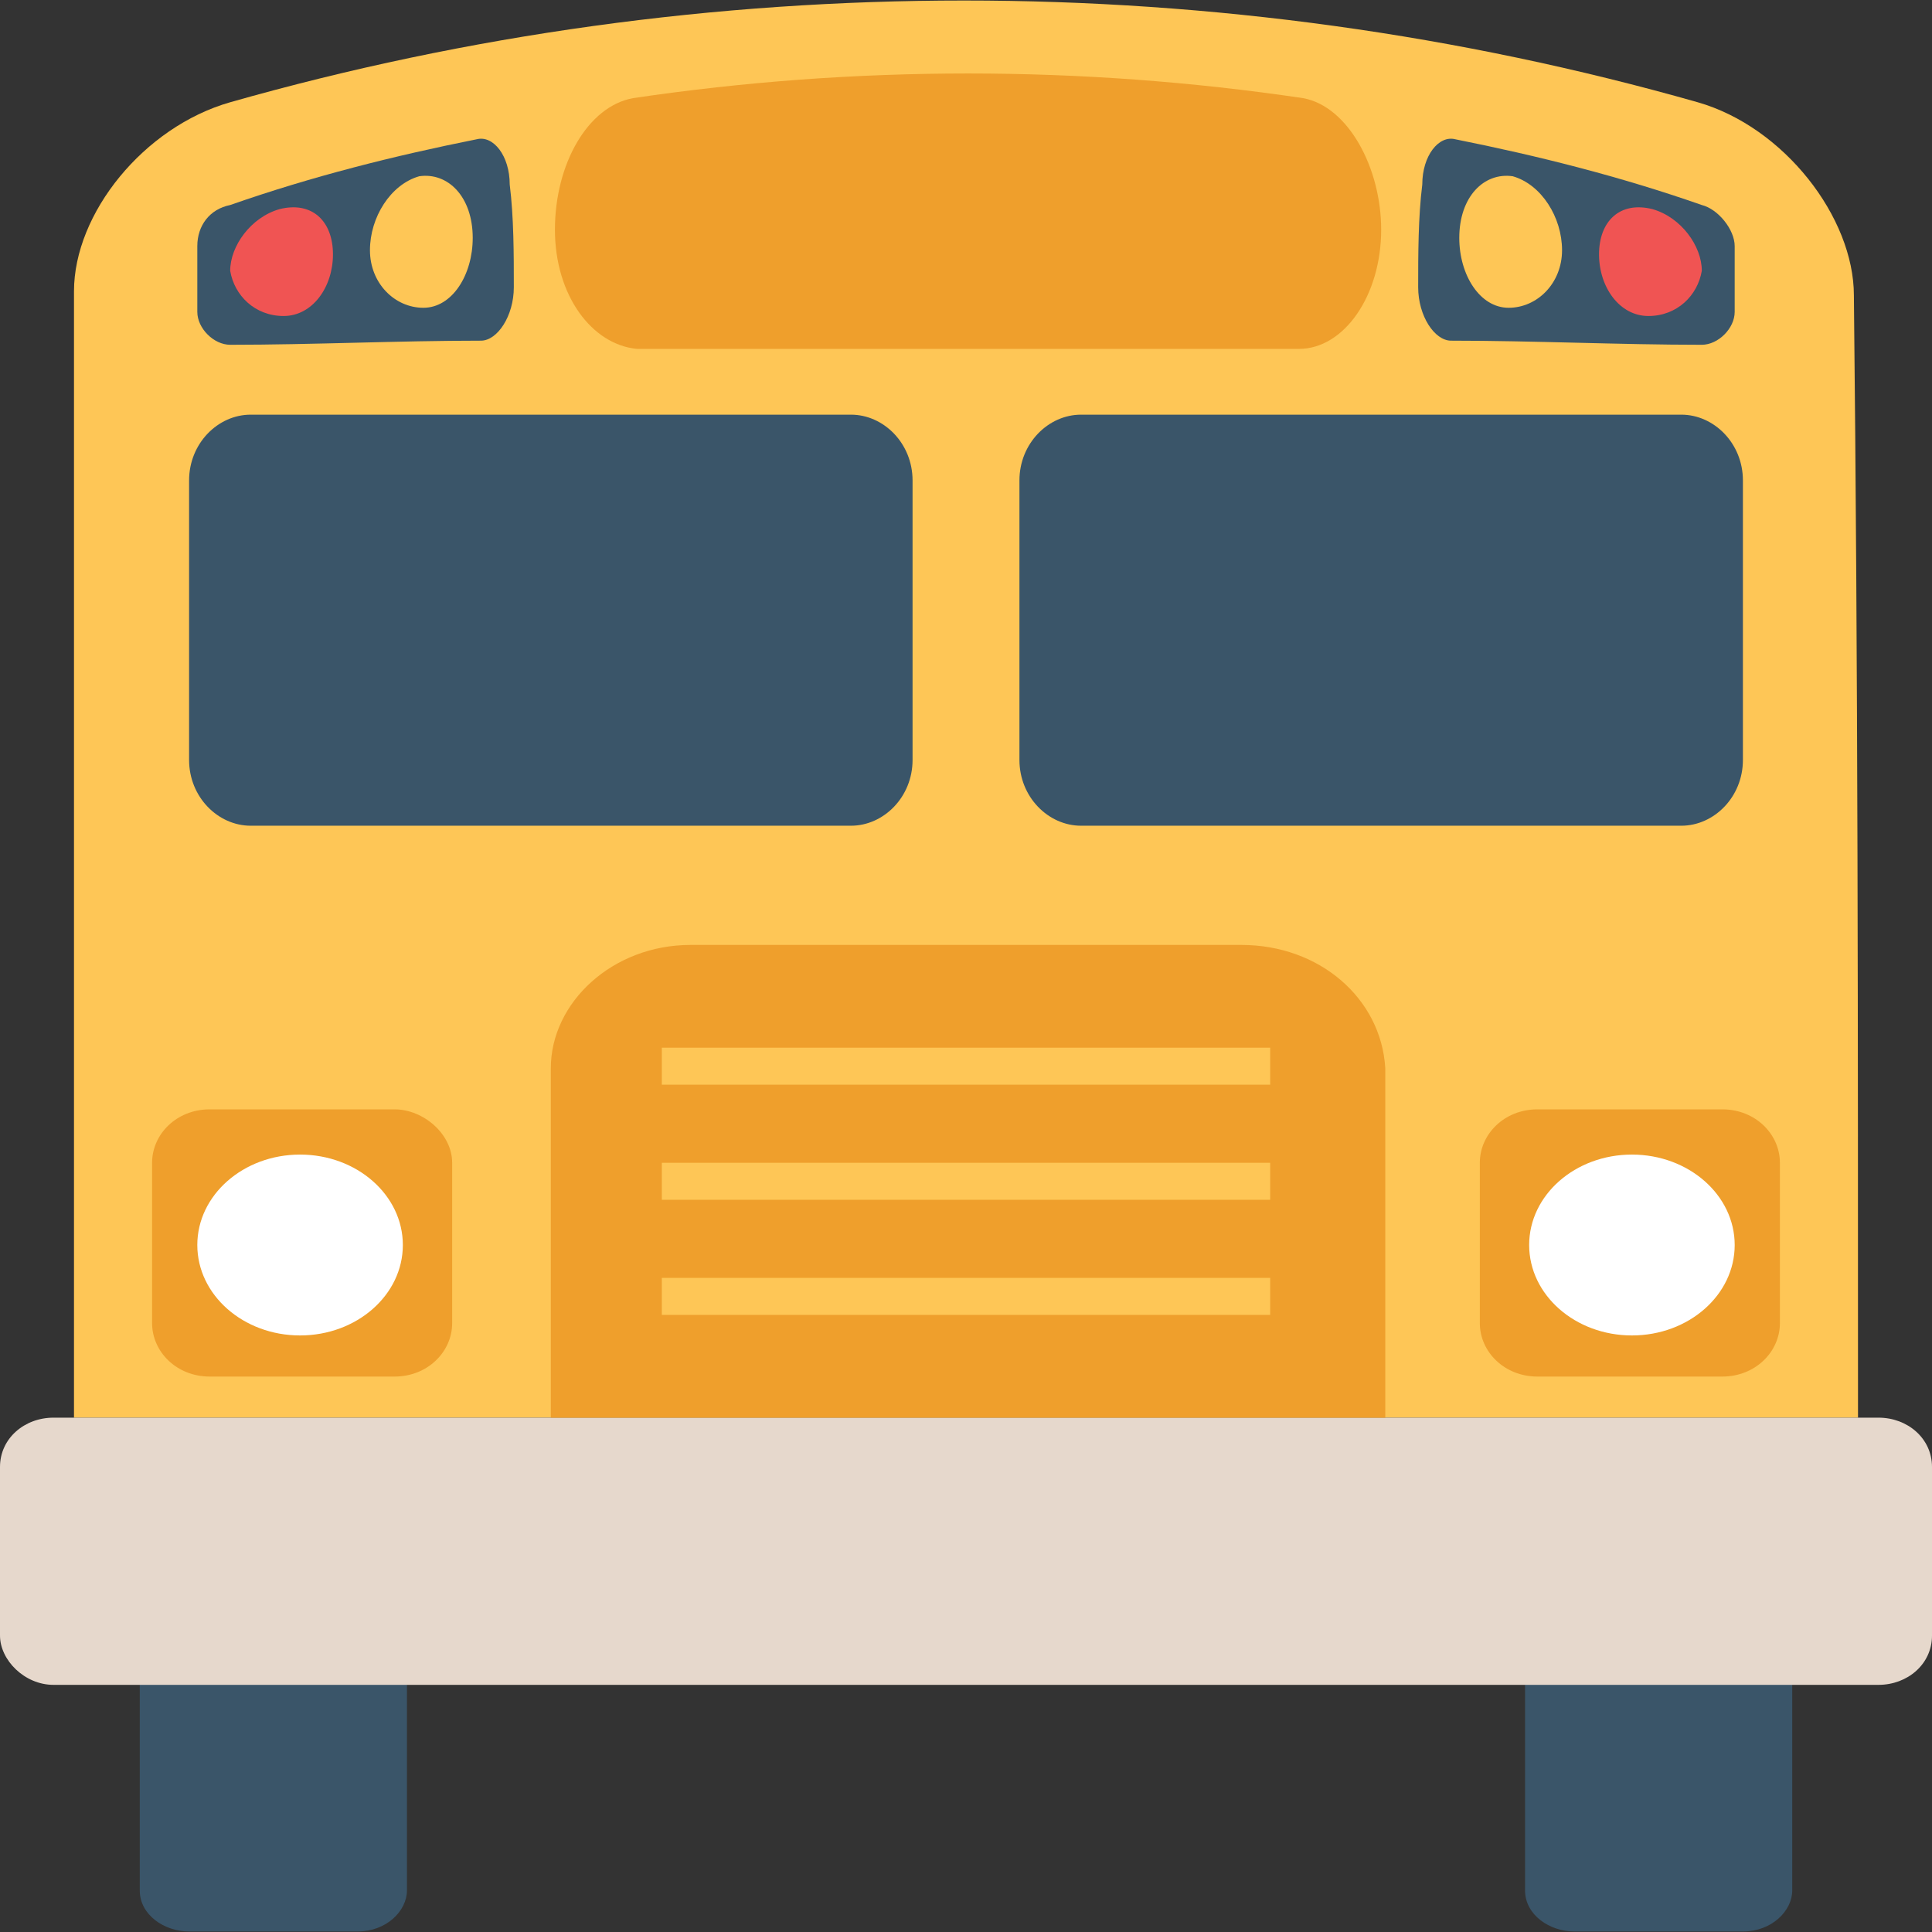 <?xml version="1.0" encoding="iso-8859-1"?>
<!-- Uploaded to: SVG Repo, www.svgrepo.com, Generator: SVG Repo Mixer Tools -->
<svg version="1.1" id="Layer_1" xmlns="http://www.w3.org/2000/svg" xmlns:xlink="http://www.w3.org/1999/xlink" 
	 viewBox="0 0 501.333 501.333" xml:space="preserve">
<rect x="0" y="0" width="501.333" height="501.333" fill="#333333" stroke="none"/>
<g>
	<path style="fill:#3A5569;" d="M91.733,397.733H49.067c-7.467,0-12.8,5.333-12.8,10.667v82.133c0,6.4,6.4,10.667,12.8,10.667H92.8
		c7.467,0,12.8-5.333,12.8-10.667V408.4C105.6,402,99.2,397.733,91.733,397.733z"/>
	<path style="fill:#3A5569;" d="M452.267,397.733h-43.733c-7.467,0-12.8,5.333-12.8,10.667v82.133c0,6.4,6.4,10.667,12.8,10.667
		h43.733c7.467,0,12.8-5.333,12.8-10.667V408.4C466.133,402,459.733,397.733,452.267,397.733z"/>
</g>
<path style="fill:#FEC656;" d="M482.133,367.867c-154.667,0-308.267,0-462.933,0c0-97.067,0-195.2,0-292.267
	c0-20.267,18.133-42.667,40.533-49.067c123.733-35.2,257.067-35.2,380.8,0c22.4,6.4,40.533,29.867,40.533,50.133
	C482.133,173.733,482.133,270.8,482.133,367.867z"/>
<path style="fill:#E6D8CC;" d="M487.467,367.867h-473.6C6.4,367.867,0,373.2,0,380.667V424.4c0,6.4,6.4,12.8,13.867,12.8h473.6
	c7.467,0,13.867-5.333,13.867-12.8v-43.733C501.333,373.2,494.933,367.867,487.467,367.867z"/>
<g>
	<path style="fill:#3A5569;" d="M220.8,107.6H65.067c-8.533,0-16,7.467-16,17.067V197.2c0,9.6,7.467,17.067,16,17.067H220.8
		c8.533,0,16-7.467,16-17.067v-72.533C236.8,115.067,229.333,107.6,220.8,107.6z"/>
	<path style="fill:#3A5569;" d="M436.267,107.6H280.533c-8.533,0-16,7.467-16,17.067V197.2c0,9.6,7.467,17.067,16,17.067h155.733
		c8.533,0,16-7.467,16-17.067v-72.533C452.267,115.067,444.8,107.6,436.267,107.6z"/>
</g>
<path style="fill:#EF9F2C;" d="M322.133,245.2H179.2c-20.267,0-36.267,14.933-36.267,32v90.667h216.533V277.2
	C358.4,259.067,342.4,245.2,322.133,245.2z"/>
<g>
	<rect x="171.733" y="271.867" style="fill:#FEC656;" width="157.867" height="9.6"/>
	<rect x="171.733" y="301.733" style="fill:#FEC656;" width="157.867" height="9.6"/>
	<rect x="171.733" y="331.6" style="fill:#FEC656;" width="157.867" height="9.6"/>
</g>
<path style="fill:#EF9F2C;" d="M338.133,25.467c-57.6-8.533-116.267-8.533-173.867,0C152.533,27.6,144,42.533,144,59.6
	s9.6,29.867,21.333,30.933c57.6,0,114.133,0,171.733,0c11.733,0,21.333-13.867,21.333-30.933
	C358.4,43.6,349.867,27.6,338.133,25.467z"/>
<path style="fill:#3A5569;" d="M123.733,36.133c-21.333,4.267-42.667,9.6-64,17.067C54.4,54.267,51.2,58.533,51.2,63.867
	s0,11.733,0,17.067c0,4.267,4.267,8.533,8.533,8.533c21.333,0,43.733-1.067,65.067-1.067c4.267,0,8.533-6.4,8.533-13.867
	c0-8.533,0-18.133-1.067-26.667C132.267,40.4,128,35.067,123.733,36.133z"/>
<path style="fill:#FEC656;" d="M122.667,61.733c0,9.6-5.333,18.133-12.8,18.133C102.4,79.867,96,73.467,96,64.933
	s5.333-17.067,12.8-19.2C116.267,44.667,122.667,51.067,122.667,61.733z"/>
<path style="fill:#F05453;" d="M86.4,66c0,8.533-5.333,16-12.8,16c-7.467,0-12.8-5.333-13.867-11.733c0-6.4,5.333-13.867,12.8-16
	C81.067,52.133,86.4,57.467,86.4,66z"/>
<path style="fill:#3A5569;" d="M377.6,36.133c21.333,4.267,42.667,9.6,64,17.067c4.267,1.067,8.533,6.4,8.533,10.667
	c0,5.333,0,11.733,0,17.067c0,4.267-4.267,8.533-8.533,8.533c-21.333,0-43.733-1.067-65.067-1.067C372.267,88.4,368,82,368,74.533
	c0-8.533,0-18.133,1.067-26.667C369.067,40.4,373.333,35.067,377.6,36.133z"/>
<path style="fill:#FEC656;" d="M378.667,61.733c0,9.6,5.333,18.133,12.8,18.133s13.867-6.4,13.867-14.933s-5.333-17.067-12.8-19.2
	C385.067,44.667,378.667,51.067,378.667,61.733z"/>
<path style="fill:#F05453;" d="M414.933,66c0,8.533,5.333,16,12.8,16s12.8-5.333,13.867-11.733c0-6.4-5.333-13.867-12.8-16
	C420.267,52.133,414.933,57.467,414.933,66z"/>
<g>
	<path style="fill:#EF9F2C;" d="M102.4,287.867h-48c-8.533,0-14.933,6.4-14.933,13.867v41.6c0,7.467,6.4,13.867,14.933,13.867h48
		c8.533,0,14.933-6.4,14.933-13.867v-41.6C117.333,294.267,109.867,287.867,102.4,287.867z"/>
	<path style="fill:#EF9F2C;" d="M446.933,287.867h-48c-8.533,0-14.933,6.4-14.933,13.867v41.6c0,7.467,6.4,13.867,14.933,13.867h48
		c8.533,0,14.933-6.4,14.933-13.867v-41.6C461.867,294.267,455.467,287.867,446.933,287.867z"/>
</g>
<g>
	<ellipse style="fill:#FFFFFF;" cx="77.867" cy="323.067" rx="26.667" ry="23.467"/>
	<ellipse style="fill:#FFFFFF;" cx="423.467" cy="323.067" rx="26.667" ry="23.467"/>
</g>
</svg>